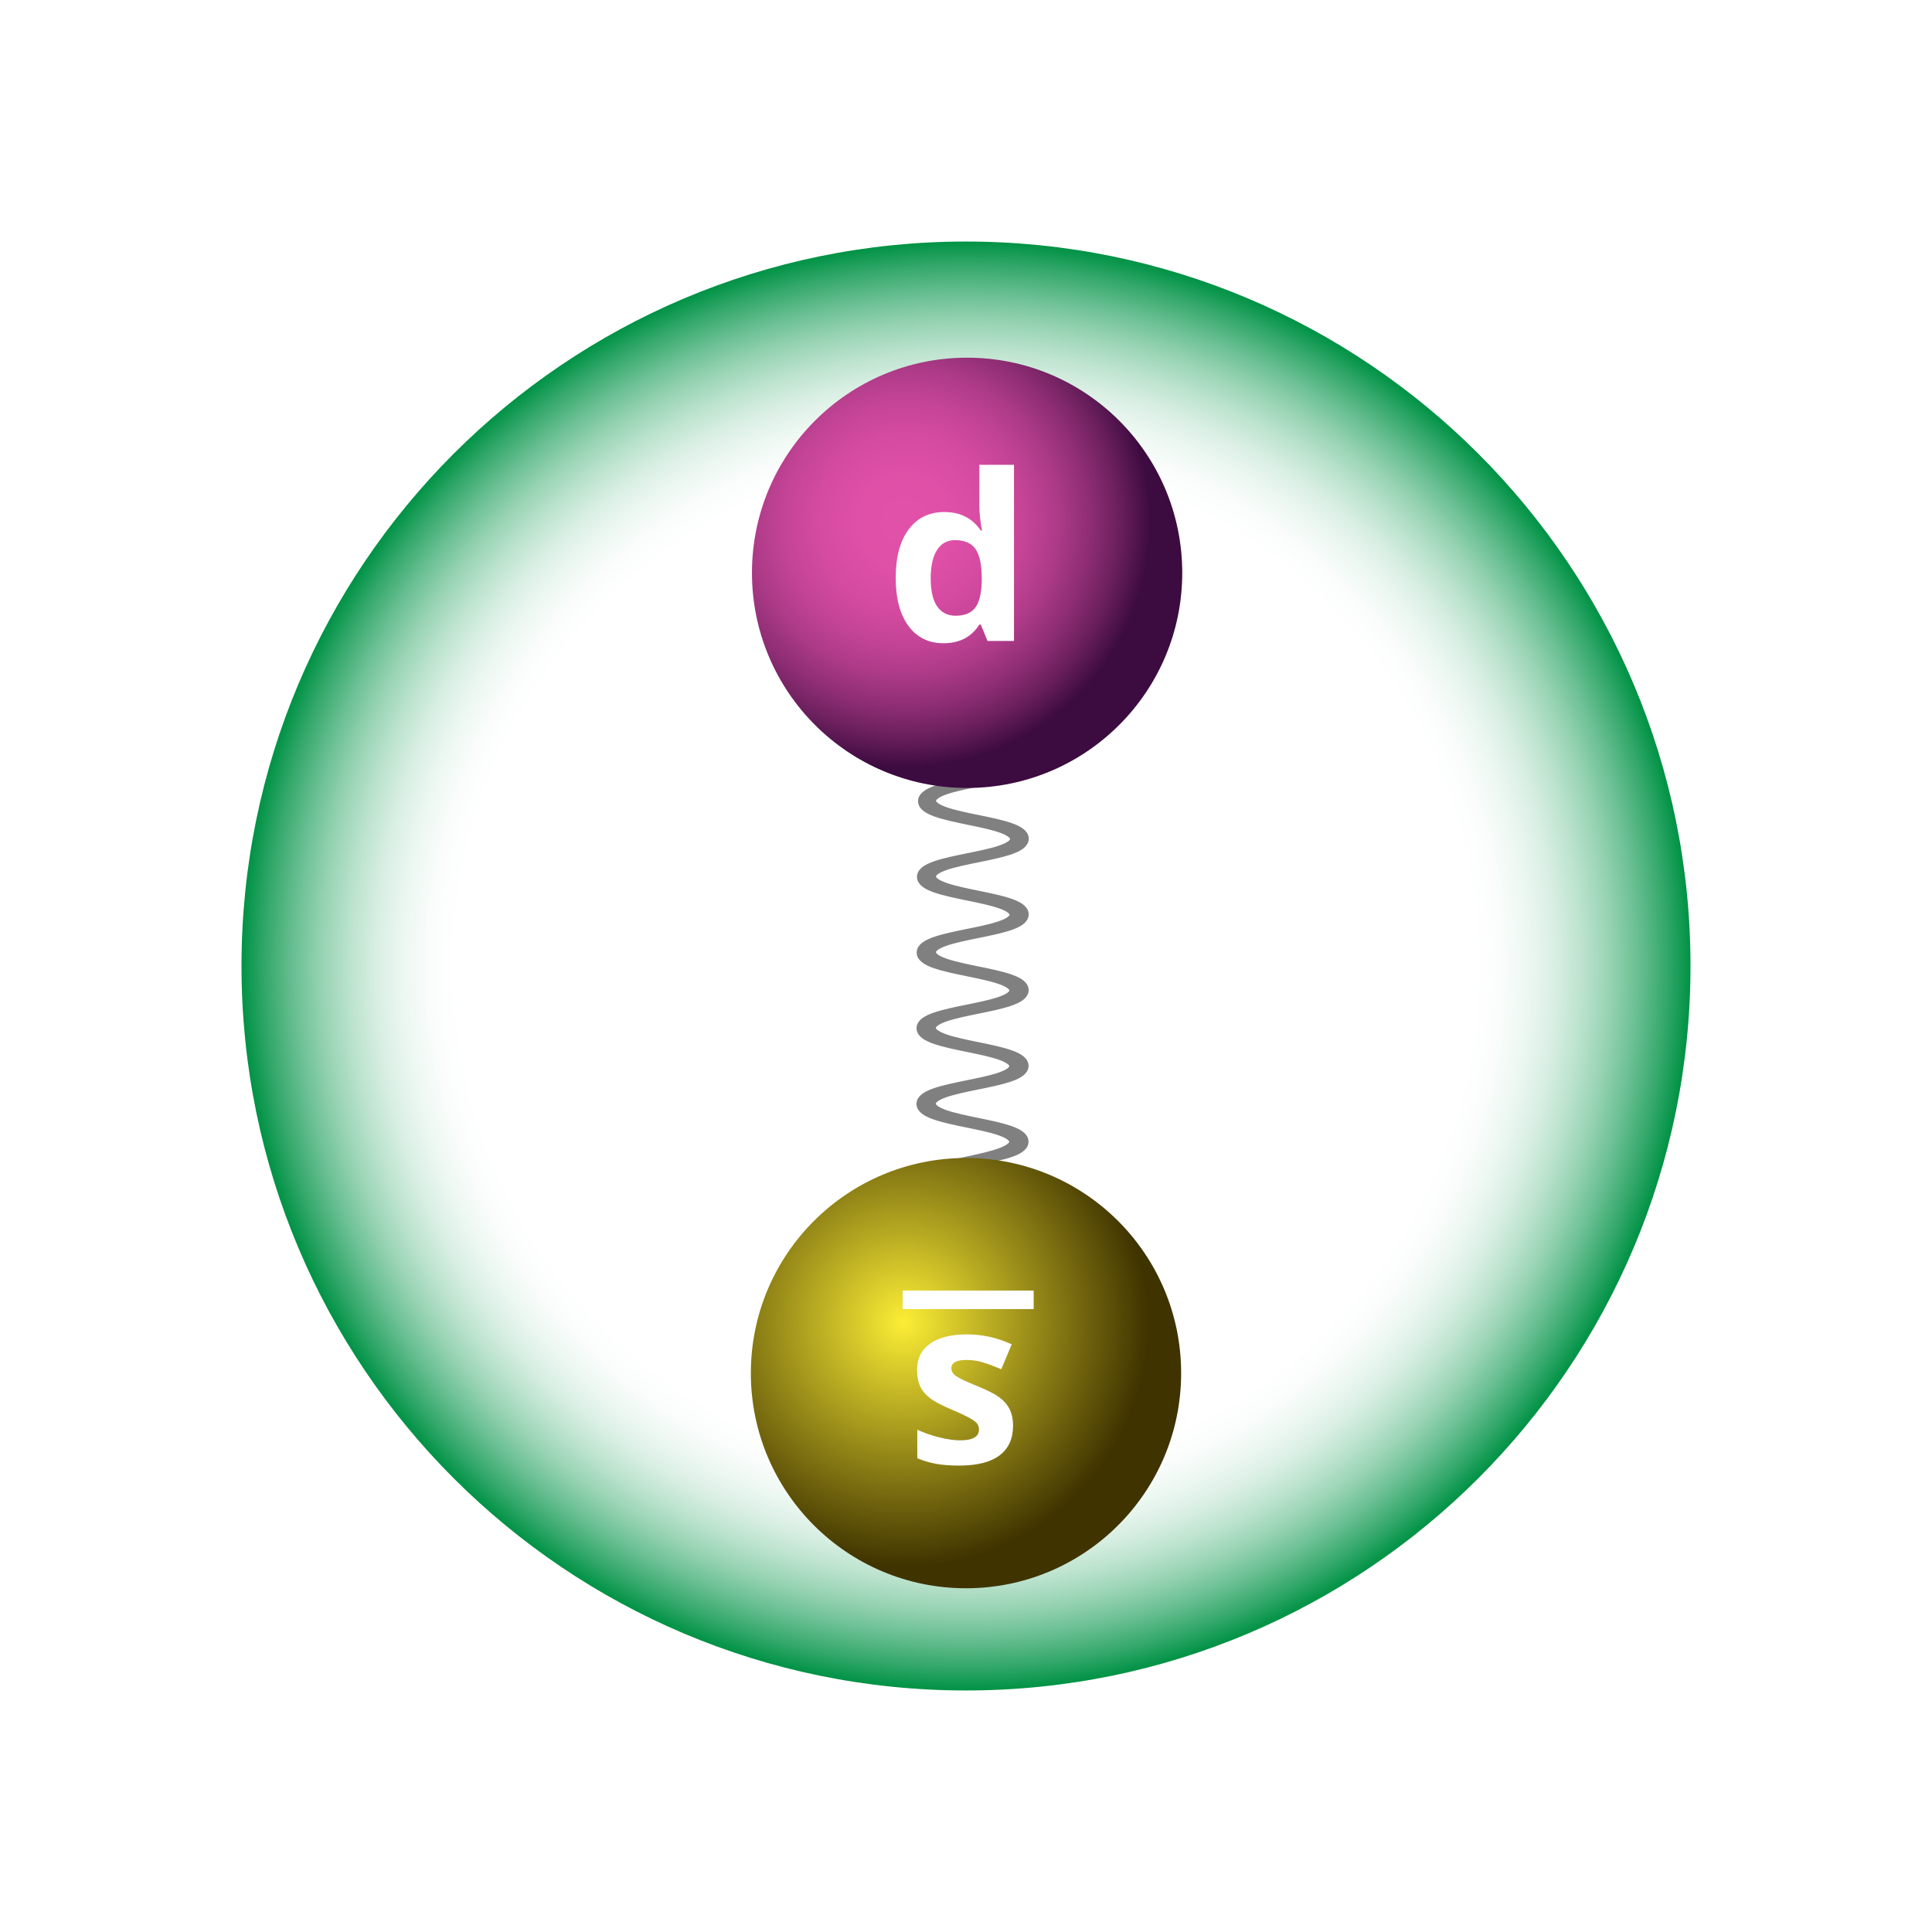 <?xml version="1.0" encoding="utf-8"?>
<!-- Generator: Adobe Illustrator 16.0.0, SVG Export Plug-In . SVG Version: 6.00 Build 0)  -->
<!DOCTYPE svg PUBLIC "-//W3C//DTD SVG 1.1//EN" "http://www.w3.org/Graphics/SVG/1.1/DTD/svg11.dtd">
<svg xmlns="http://www.w3.org/2000/svg" xmlns:xlink="http://www.w3.org/1999/xlink" version="1.1" id="Warstwa_1" x="0px" y="0px" viewBox="0 0 200 200" enable-background="new 0 0 200 200" xml:space="preserve">
<g id="tlo">
	<rect fill="#FFFFFF" width="200" height="200"/>
</g>
<radialGradient id="SVGID_1_" cx="-461.129" cy="343.5" r="74.998" gradientTransform="matrix(-1 0 0 -1 -361.129 443.5)" gradientUnits="userSpaceOnUse">
	<stop offset="0.7" style="stop-color:#FFFFFF"/>
	<stop offset="0.736" style="stop-color:#FBFDFC"/>
	<stop offset="0.773" style="stop-color:#EEF8F3"/>
	<stop offset="0.812" style="stop-color:#DAEFE4"/>
	<stop offset="0.85" style="stop-color:#BCE3CE"/>
	<stop offset="0.889" style="stop-color:#97D3B3"/>
	<stop offset="0.928" style="stop-color:#69BF92"/>
	<stop offset="0.967" style="stop-color:#34A86B"/>
	<stop offset="1" style="stop-color:#009245"/>
</radialGradient>
<path fill="url(#SVGID_1_)" d="M25,99.996c0,41.43,33.577,75,74.999,75c41.428,0,75.001-33.57,75.001-75  c0-41.419-33.573-74.992-75.001-74.992C58.577,25.003,25,58.577,25,99.996z"/>
<path fill="#808080" stroke="#808080" stroke-miterlimit="10" d="M105.275,79.023c-0.002,1.958-9.739,1.952-9.74,3.91  c-0.001,1.959,9.529,1.965,9.527,3.924s-9.635,1.954-9.638,3.914c-0.002,1.959,9.582,1.967,9.581,3.926  c-0.003,1.959-9.611,1.951-9.611,3.912c-0.002,1.959,9.594,1.965,9.593,3.923c-0.002,1.958-9.605,1.95-9.607,3.909  c-0.002,1.961,9.6,1.966,9.598,3.924s-9.602,1.951-9.603,3.91c-0.002,1.955,9.599,1.964,9.597,3.921  c-0.002,1.958-9.637,2.087-9.602,4.045l1-0.255c0.034-1.963,9.6-1.836,9.602-3.801s-9.599-1.973-9.597-3.937  c0-1.959,9.601-1.953,9.603-3.913c0.002-1.961-9.599-1.968-9.598-3.928c0.001-1.962,9.602-1.953,9.604-3.914  c0.002-1.958-9.6-1.963-9.597-3.922c0.001-1.96,9.601-1.952,9.603-3.913c0.001-1.96-9.599-1.967-9.597-3.926  c0-1.96,9.601-1.952,9.603-3.911c0.001-1.959-9.6-1.966-9.597-3.924c0.001-1.959,9.601-1.953,9.602-3.911"/>
<radialGradient id="SVGID_2_" cx="-755.378" cy="139.753" r="42.915" gradientTransform="matrix(-0.594 0 0 -0.594 -355.147 219.868)" gradientUnits="userSpaceOnUse">
	<stop offset="0" style="stop-color:#FCEE35"/>
	<stop offset="0.995" style="stop-color:#3F3300"/>
</radialGradient>
<path fill="url(#SVGID_2_)" d="M77.728,142.145c0,12.305,9.971,22.272,22.272,22.272c12.303,0,22.271-9.969,22.271-22.272  c0-12.3-9.97-22.27-22.271-22.27C87.699,119.875,77.728,129.845,77.728,142.145z"/>
<radialGradient id="SVGID_3_" cx="-755.571" cy="279.247" r="42.915" gradientTransform="matrix(-0.594 0 0 -0.594 -355.147 219.868)" gradientUnits="userSpaceOnUse">
	<stop offset="0" style="stop-color:#E251A9"/>
	<stop offset="0.194" style="stop-color:#DF50A7"/>
	<stop offset="0.35" style="stop-color:#D54BA1"/>
	<stop offset="0.492" style="stop-color:#C44496"/>
	<stop offset="0.627" style="stop-color:#AC3A87"/>
	<stop offset="0.756" style="stop-color:#8D2D73"/>
	<stop offset="0.88" style="stop-color:#681E5B"/>
	<stop offset="1" style="stop-color:#3C0B3F"/>
</radialGradient>
<circle fill="url(#SVGID_3_)" cx="100.114" cy="59.298" r="22.271"/>
<g>
	<path fill="#FFFFFF" d="M97.668,66.587c-1.539,0-2.748-0.598-3.627-1.793c-0.879-1.195-1.318-2.852-1.318-4.969   c0-2.148,0.447-3.822,1.342-5.021c0.895-1.199,2.127-1.799,3.697-1.799c1.648,0,2.906,0.641,3.773,1.922h0.117   c-0.18-0.977-0.271-1.848-0.271-2.613v-4.195h3.586v18.234h-2.741l-0.691-1.699h-0.152C100.57,65.943,99.333,66.587,97.668,66.587z    M98.922,63.74c0.914,0,1.584-0.266,2.01-0.797c0.426-0.531,0.658-1.434,0.697-2.707v-0.387c0-1.406-0.217-2.414-0.65-3.023   c-0.434-0.609-1.139-0.914-2.114-0.914c-0.797,0-1.416,0.338-1.857,1.014c-0.441,0.676-0.662,1.658-0.662,2.947   s0.223,2.256,0.668,2.9C97.458,63.417,98.094,63.74,98.922,63.74z"/>
</g>
<g>
	<path fill="#FFFFFF" d="M104.871,147.592c0,1.344-0.467,2.367-1.4,3.07c-0.933,0.702-2.33,1.055-4.188,1.055   c-0.953,0-1.766-0.064-2.438-0.193c-0.672-0.129-1.301-0.318-1.887-0.568v-2.953c0.664,0.312,1.412,0.574,2.244,0.785   s1.564,0.316,2.197,0.316c1.297,0,1.945-0.375,1.945-1.125c0-0.281-0.086-0.51-0.258-0.686c-0.171-0.177-0.468-0.375-0.89-0.599   c-0.422-0.223-0.984-0.481-1.688-0.778c-1.008-0.423-1.748-0.812-2.221-1.173c-0.473-0.36-0.816-0.771-1.031-1.235   s-0.322-1.037-0.322-1.717c0-1.164,0.451-2.064,1.354-2.701c0.903-0.638,2.182-0.955,3.838-0.955c1.578,0,3.113,0.344,4.605,1.031   l-1.078,2.577c-0.656-0.28-1.271-0.512-1.84-0.69c-0.57-0.18-1.152-0.271-1.747-0.271c-1.055,0-1.582,0.285-1.582,0.855   c0,0.319,0.17,0.598,0.51,0.831c0.34,0.234,1.084,0.582,2.232,1.044c1.022,0.413,1.772,0.801,2.25,1.159   c0.477,0.359,0.828,0.773,1.055,1.242S104.871,146.943,104.871,147.592z"/>
</g>
<g>
	<path fill="#FFFFFF" d="M107.006,135.517H93.441v-1.919h13.564V135.517z"/>
</g>
</svg>
